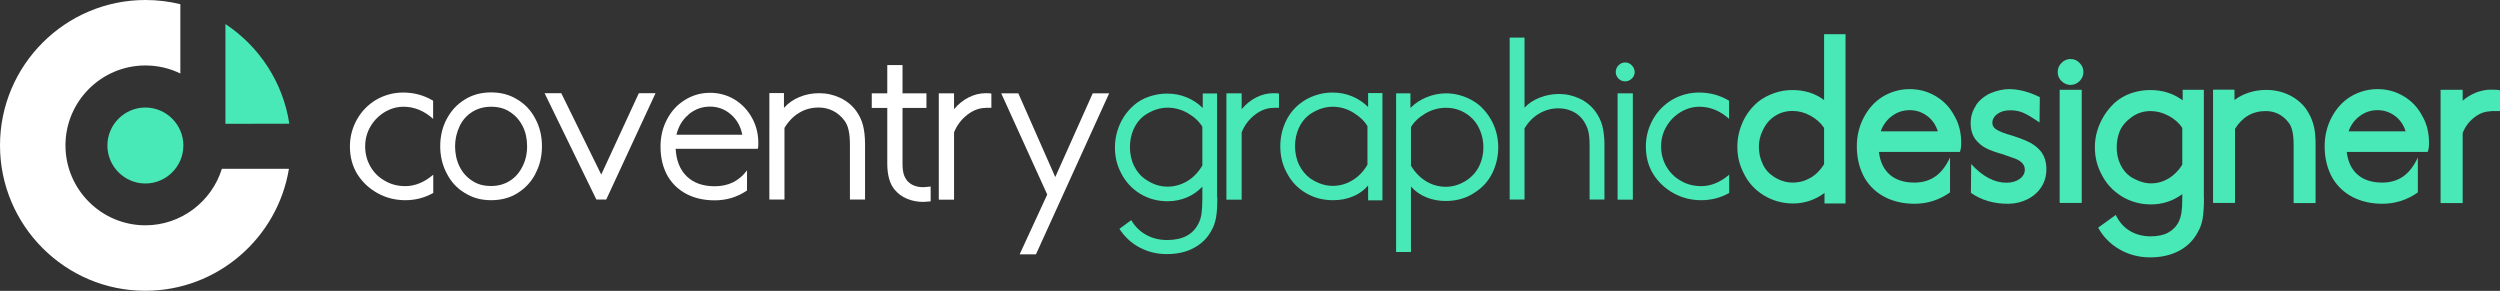 <svg xmlns="http://www.w3.org/2000/svg" viewBox="0 0 190.19 22.13"><rect x="0" y="0" width="190.19" height="22.13" fill="#333333" stroke="none"/><defs><style>      .st0, .st1 {        fill: #fff;      }      .st0, .st2 {        fill-rule: evenodd;      }      .st3, .st2 {        fill: #49e9b7;      }      .st4 {        fill: #535252;      }      .st5 {        display: none;      }    </style></defs><g id="Layer_2" class="st5"><rect class="st4" x="-3" y="60.43" width="213" height="26"></rect></g><g id="Layer_1"><g><g><path class="st1" d="M32.97,9.06c-.68-.62-1.44-.94-2.27-.94-.51,0-.99.14-1.44.41-.45.27-.81.64-1.08,1.1-.27.46-.4.97-.4,1.51s.13,1.06.4,1.53.64.83,1.11,1.09c.46.27.98.4,1.54.4.74,0,1.45-.29,2.13-.87v1.39c-.66.37-1.37.55-2.12.55s-1.45-.17-2.09-.52c-.64-.35-1.15-.82-1.54-1.42-.39-.61-.59-1.33-.59-2.15,0-.73.18-1.41.53-2.04.35-.63.84-1.13,1.45-1.5.64-.37,1.33-.56,2.08-.56.82,0,1.58.21,2.27.62v1.39Z"></path><path class="st1" d="M40.74,13.21c-.32.62-.78,1.11-1.35,1.47-.58.37-1.26.55-2.03.55s-1.41-.18-2-.55c-.6-.36-1.06-.86-1.38-1.5-.32-.61-.49-1.3-.49-2.05s.16-1.45.49-2.07.77-1.11,1.35-1.47c.58-.37,1.25-.56,2.03-.56s1.41.18,2,.54c.6.36,1.06.86,1.38,1.49.32.6.49,1.29.49,2.06s-.16,1.46-.49,2.07ZM39.76,9.6c-.23-.46-.55-.82-.96-1.08-.39-.27-.87-.4-1.44-.4-.53,0-1.01.13-1.43.39-.42.26-.74.62-.96,1.08-.23.49-.35,1-.35,1.54s.11,1.08.34,1.54c.23.46.55.82.96,1.08.39.27.87.4,1.44.4.53,0,1.01-.13,1.42-.39.42-.26.74-.63.97-1.1.23-.45.35-.96.35-1.53s-.11-1.08-.34-1.54Z"></path><path class="st1" d="M46.12,15.18h-.75l-3.94-8.09h1.27l3.04,6.19,2.86-6.19h1.27l-3.75,8.09Z"></path><path class="st1" d="M56.83,14.49c-.73.5-1.54.75-2.45.75-.8,0-1.5-.15-2.11-.46-.61-.31-1.09-.75-1.45-1.34-.38-.65-.57-1.41-.57-2.29,0-.75.16-1.44.49-2.06.32-.62.77-1.12,1.34-1.47.58-.37,1.23-.56,1.94-.56.67,0,1.29.17,1.85.5.56.34,1,.8,1.33,1.39.32.57.49,1.21.49,1.94,0,.21-.01.35-.04.43h-6.25c.05.9.33,1.6.85,2.1.52.5,1.23.75,2.13.75,1.03,0,1.85-.4,2.45-1.21v1.54ZM52.39,8.71c-.47.39-.78.91-.93,1.54h5.01c-.12-.62-.4-1.14-.86-1.54s-.99-.6-1.6-.6-1.15.2-1.62.59Z"></path><path class="st1" d="M59.66,8.19c.31-.35.7-.62,1.16-.81.46-.19.96-.29,1.49-.29.58,0,1.11.12,1.6.35s.9.56,1.22.99c.24.34.42.7.52,1.09.1.39.16.87.16,1.44v4.22h-1.15v-4.15c0-.45-.03-.82-.1-1.12-.06-.29-.17-.54-.32-.74-.24-.32-.53-.57-.87-.74-.34-.17-.7-.25-1.09-.25-.54,0-1.04.13-1.48.4-.45.27-.82.65-1.12,1.15v5.45h-1.15V7.08h1.11v1.11Z"></path><path class="st1" d="M70.81,15.32l-.56.04c-.45,0-.87-.08-1.25-.24s-.69-.39-.94-.69c-.37-.44-.56-1.1-.56-2v-4.22h-1.18v-1.11h1.18v-2.15h1.16v2.15h1.82v1.11h-1.82v4.25c0,.31.03.56.08.75.05.19.14.36.25.51.29.35.71.52,1.25.52.09,0,.28-.02.56-.05v1.13Z"></path><path class="st1" d="M74.98,8.21c-.47,0-.94.17-1.39.52-.45.35-.79.79-1.01,1.34v5.12h-1.16V7.1h1.16v1.21c.3-.37.67-.67,1.09-.89.43-.22.87-.33,1.32-.33.23,0,.38.01.43.03v1.08h-.45Z"></path><path class="st1" d="M78.8,19.35h-1.23l2.1-4.55-3.5-7.7h1.3l2.81,6.37,2.85-6.37h1.25l-5.57,12.25Z"></path><path class="st3" d="M92.61,15.01c0,.66-.03,1.18-.1,1.55s-.18.7-.34.96c-.3.58-.75,1.02-1.34,1.34s-1.28.47-2.06.47-1.44-.17-2.07-.5c-.63-.33-1.14-.81-1.54-1.42l.9-.66c.29.49.67.86,1.14,1.12.47.26,1,.39,1.59.39,1.18,0,1.98-.42,2.39-1.27.12-.22.19-.47.23-.76.04-.29.06-.68.06-1.18v-.85c-.34.36-.73.63-1.18.82s-.94.29-1.46.29c-.77,0-1.48-.19-2.11-.58s-1.11-.92-1.45-1.6c-.3-.58-.45-1.21-.45-1.91,0-.62.13-1.22.38-1.78.25-.56.61-1.04,1.08-1.45.32-.28.7-.49,1.14-.64s.89-.23,1.36-.23c.52,0,1.02.09,1.48.28.47.19.88.46,1.24.82v-1.11h1.09v7.91ZM91.48,9.66c-.23-.39-.59-.74-1.08-1.03s-1.02-.44-1.59-.44c-.31,0-.62.06-.94.17-.31.12-.6.27-.87.47-.34.27-.59.61-.77,1.02-.18.42-.27.87-.27,1.35s.1.98.31,1.41c.21.43.5.78.87,1.03.53.37,1.09.56,1.68.56.53,0,1.03-.14,1.5-.42.47-.28.85-.68,1.15-1.19v-2.93Z"></path><path class="st3" d="M96.86,8.21c-.47,0-.94.17-1.39.52-.45.35-.79.79-1.01,1.34v5.12h-1.16V7.1h1.16v1.21c.3-.37.67-.67,1.09-.89.43-.22.87-.33,1.32-.33.23,0,.38.01.43.03v1.08h-.45Z"></path><path class="st3" d="M104.08,14.11c-.3.36-.69.64-1.15.83-.47.2-.97.29-1.52.29-.78,0-1.48-.19-2.11-.57-.63-.38-1.11-.91-1.45-1.6-.3-.57-.45-1.21-.45-1.93,0-.65.13-1.25.38-1.81s.61-1.03,1.08-1.41c.35-.28.73-.49,1.16-.64.43-.15.87-.23,1.34-.23.52,0,1.02.09,1.48.28.47.19.88.46,1.24.82v-1.06h1.09v8.16h-1.09v-1.13ZM104.04,9.61c-.23-.39-.59-.74-1.08-1.04-.49-.3-1.02-.45-1.59-.45-.31,0-.62.06-.94.17-.31.12-.6.27-.87.47-.34.27-.59.61-.77,1.02-.18.42-.27.87-.27,1.35s.1.98.31,1.41c.21.43.5.78.87,1.05.57.37,1.13.55,1.68.55s1.03-.14,1.5-.42c.47-.28.85-.68,1.15-1.19v-2.93Z"></path><path class="st3" d="M106.21,7.1h1.09v1.11c.36-.36.77-.63,1.25-.82.47-.19.97-.29,1.47-.29.44,0,.88.08,1.31.23.43.15.83.37,1.19.66.46.4.82.88,1.08,1.44.25.56.38,1.15.38,1.77,0,.69-.15,1.34-.43,1.93-.29.6-.7,1.07-1.23,1.43-.67.49-1.45.73-2.34.73-.52,0-1.01-.09-1.47-.28-.46-.18-.85-.46-1.17-.82v4.98h-1.13V7.1ZM107.34,12.6c.3.51.69.91,1.15,1.19s.97.42,1.5.42,1.03-.15,1.5-.44.82-.68,1.05-1.15c.21-.44.31-.91.31-1.42,0-.47-.09-.92-.28-1.34-.18-.42-.44-.76-.76-1.02-.53-.43-1.13-.64-1.8-.64-.57,0-1.1.15-1.59.44-.49.29-.85.64-1.08,1.03v2.93Z"></path><path class="st3" d="M115.98,8.19c.3-.32.68-.58,1.15-.76.46-.18.95-.28,1.46-.28.57,0,1.09.12,1.58.35.49.23.89.56,1.21.99.24.34.42.7.52,1.09.1.39.16.87.16,1.42v4.18h-1.13v-4.11c0-.43-.03-.78-.09-1.05-.06-.27-.18-.53-.34-.79-.2-.31-.47-.56-.81-.73-.34-.17-.71-.26-1.12-.26-.53,0-1.02.13-1.48.4s-.82.64-1.11,1.13v5.41h-1.13V2.86h1.13v5.33Z"></path><path class="st3" d="M123.13,4.97c.14-.14.31-.22.5-.22s.37.07.51.22c.14.14.22.32.22.51s-.07.36-.22.5c-.15.14-.32.21-.51.21s-.36-.07-.5-.21c-.14-.14-.21-.31-.21-.5s.07-.37.21-.51ZM123.06,15.18V7.1h1.16v8.09h-1.16Z"></path><path class="st3" d="M131.56,9.06c-.68-.62-1.44-.94-2.27-.94-.51,0-.99.14-1.44.41-.45.27-.81.64-1.08,1.1-.27.46-.4.97-.4,1.51s.13,1.06.4,1.53c.27.46.64.83,1.11,1.09.46.27.98.4,1.54.4.74,0,1.45-.29,2.13-.87v1.39c-.66.37-1.37.55-2.12.55s-1.45-.17-2.09-.52c-.64-.35-1.15-.82-1.54-1.42-.39-.61-.59-1.33-.59-2.15,0-.73.18-1.41.53-2.04.35-.63.84-1.13,1.45-1.5.64-.37,1.33-.56,2.08-.56.82,0,1.58.21,2.27.62v1.39Z"></path><path class="st3" d="M132.58,9.28c.27-.59.65-1.09,1.14-1.51l.02-.02c.37-.29.78-.51,1.24-.67.46-.16.92-.23,1.38-.23.92,0,1.73.25,2.41.76V2.6h1.63v12.88h-1.6v-.8c-.72.53-1.52.8-2.39.8-.81,0-1.55-.21-2.23-.62-.68-.42-1.18-.97-1.52-1.67-.32-.6-.49-1.28-.49-2.03,0-.66.14-1.28.41-1.87ZM134.09,12.47c.19.4.45.71.79.93.46.32.97.49,1.51.49.47,0,.92-.12,1.34-.36.42-.24.76-.59,1.04-1.04v-2.76c-.25-.38-.6-.69-1.04-.93-.44-.24-.89-.36-1.35-.36-.51,0-.96.13-1.36.39-.4.26-.71.63-.93,1.12-.19.38-.28.79-.28,1.21,0,.47.09.91.29,1.31Z"></path><path class="st3" d="M148.36,14.63c-.82.58-1.72.87-2.71.87-.84,0-1.59-.17-2.24-.5-.65-.33-1.16-.81-1.54-1.43-.41-.72-.61-1.53-.61-2.43,0-.79.17-1.52.52-2.19.35-.67.82-1.2,1.42-1.58.64-.39,1.33-.59,2.08-.59s1.38.18,1.99.54c.61.36,1.08.86,1.41,1.49.35.59.52,1.28.52,2.06,0,.3-.03.53-.1.69h-6.16c.09.75.37,1.33.83,1.73.46.4,1.09.6,1.87.6.62,0,1.16-.16,1.6-.47.44-.31.81-.79,1.11-1.44v2.64ZM143.94,8.82c-.4.29-.69.69-.86,1.17h4.34c-.15-.49-.42-.88-.81-1.17s-.83-.44-1.33-.44-.95.15-1.34.44Z"></path><path class="st3" d="M150.31,8.02c.27-.4.65-.72,1.14-.94.5-.2.96-.3,1.39-.3.73,0,1.51.2,2.34.61l-.02,1.93c-.55-.38-.97-.63-1.26-.75s-.6-.18-.96-.18c-.41,0-.73.09-.99.28s-.38.42-.38.69c0,.17.08.32.24.45.28.19.69.35,1.25.5.65.21,1.12.4,1.43.57.31.17.57.39.79.66.27.37.4.81.4,1.32s-.12.96-.37,1.35-.6.71-1.05.94c-.46.23-.97.35-1.53.35-1.08,0-2.01-.28-2.79-.83l.02-2.19c.87.95,1.76,1.42,2.69,1.42.4,0,.74-.1,1-.29.26-.19.39-.43.39-.7,0-.35-.21-.61-.64-.8h.02l-.99-.35h.02c-.62-.17-1.09-.34-1.39-.5-.3-.16-.55-.38-.76-.64-.25-.32-.38-.74-.38-1.25s.14-.95.41-1.35Z"></path><path class="st3" d="M156.83,4.79c.19-.2.42-.3.69-.3s.5.1.69.3c.2.2.29.43.29.69s-.1.49-.29.69c-.2.19-.43.29-.69.29s-.49-.1-.69-.29c-.19-.19-.29-.42-.29-.69s.1-.5.29-.69ZM158.37,6.83v8.61h-1.68V6.83h1.68Z"></path><path class="st3" d="M167.67,15.01c0,.69-.04,1.24-.1,1.62-.07.39-.19.73-.36,1.01-.32.62-.8,1.1-1.43,1.44-.63.33-1.36.5-2.2.5s-1.62-.2-2.32-.6-1.25-.95-1.64-1.66l1.34-.97c.25.53.61.94,1.06,1.21s.98.42,1.58.42c.54,0,.99-.09,1.34-.28.35-.19.63-.47.82-.85.09-.2.16-.43.2-.69.04-.27.06-.64.06-1.13v-.26c-.71.52-1.5.78-2.38.78-.82,0-1.57-.21-2.24-.62-.67-.42-1.19-.98-1.54-1.7-.32-.6-.49-1.28-.49-2.03,0-.65.14-1.27.41-1.86.27-.59.65-1.11,1.14-1.56.35-.3.75-.53,1.21-.69.46-.16.95-.24,1.46-.24.93,0,1.75.26,2.46.78v-.8h1.61v8.17ZM166.02,9.73c-.24-.37-.59-.68-1.04-.92-.45-.24-.91-.36-1.37-.36-.53,0-1.01.15-1.43.45-.42.3-.73.65-.91,1.06-.16.38-.24.8-.24,1.25,0,.47.09.91.28,1.3.18.39.45.71.78.94.54.33,1.06.5,1.54.5s.92-.12,1.34-.37c.42-.25.77-.6,1.05-1.05v-2.79Z"></path><path class="st3" d="M170,7.6c.32-.24.69-.43,1.1-.56.41-.13.84-.2,1.29-.2.61,0,1.19.12,1.72.37.53.25.97.6,1.32,1.07.25.36.44.75.56,1.17.12.42.17.93.17,1.52v4.48h-1.67v-4.41c0-.43-.03-.77-.09-1.04s-.15-.49-.28-.66c-.45-.59-1.04-.89-1.75-.89-1,0-1.78.45-2.34,1.35v5.64h-1.67V6.82h1.63v.78Z"></path><path class="st3" d="M183.95,14.63c-.82.58-1.72.87-2.71.87-.84,0-1.59-.17-2.24-.5-.65-.33-1.16-.81-1.54-1.43-.41-.72-.61-1.53-.61-2.43,0-.79.17-1.52.52-2.19.35-.67.82-1.2,1.42-1.58.64-.39,1.33-.59,2.08-.59s1.38.18,1.99.54c.61.36,1.08.86,1.41,1.49.35.59.52,1.28.52,2.06,0,.3-.03.53-.1.69h-6.16c.09.75.37,1.33.83,1.73.46.4,1.09.6,1.87.6.62,0,1.16-.16,1.6-.47.44-.31.81-.79,1.11-1.44v2.64ZM179.53,8.82c-.4.29-.69.69-.86,1.17h4.34c-.15-.49-.42-.88-.81-1.17s-.83-.44-1.33-.44-.95.15-1.34.44Z"></path><path class="st3" d="M189.48,8.47c-.43,0-.84.15-1.24.46-.4.31-.7.7-.89,1.19v5.33h-1.68V6.83h1.68v.83c.31-.27.65-.47,1.02-.62.37-.14.75-.22,1.13-.22.36,0,.59.02.69.05v1.58h-.71Z"></path></g><g><path class="st2" d="M11.06,8.18c1.59,0,2.89,1.3,2.89,2.89s-1.3,2.89-2.89,2.89-2.89-1.3-2.89-2.89,1.3-2.89,2.89-2.89"></path><path class="st2" d="M17.15,9.42V1.83c2.56,1.69,4.38,4.42,4.86,7.58"></path><path class="st0" d="M11.06,0c.92,0,1.81.11,2.66.32v5.27c-.8-.39-1.71-.61-2.66-.61-3.35,0-6.08,2.73-6.08,6.08s2.73,6.08,6.08,6.08c2.73,0,5.05-1.82,5.82-4.3h5.1c-.86,5.25-5.43,9.28-10.92,9.28C4.97,22.13,0,17.16,0,11.06S4.97,0,11.06,0"></path></g></g></g></svg>